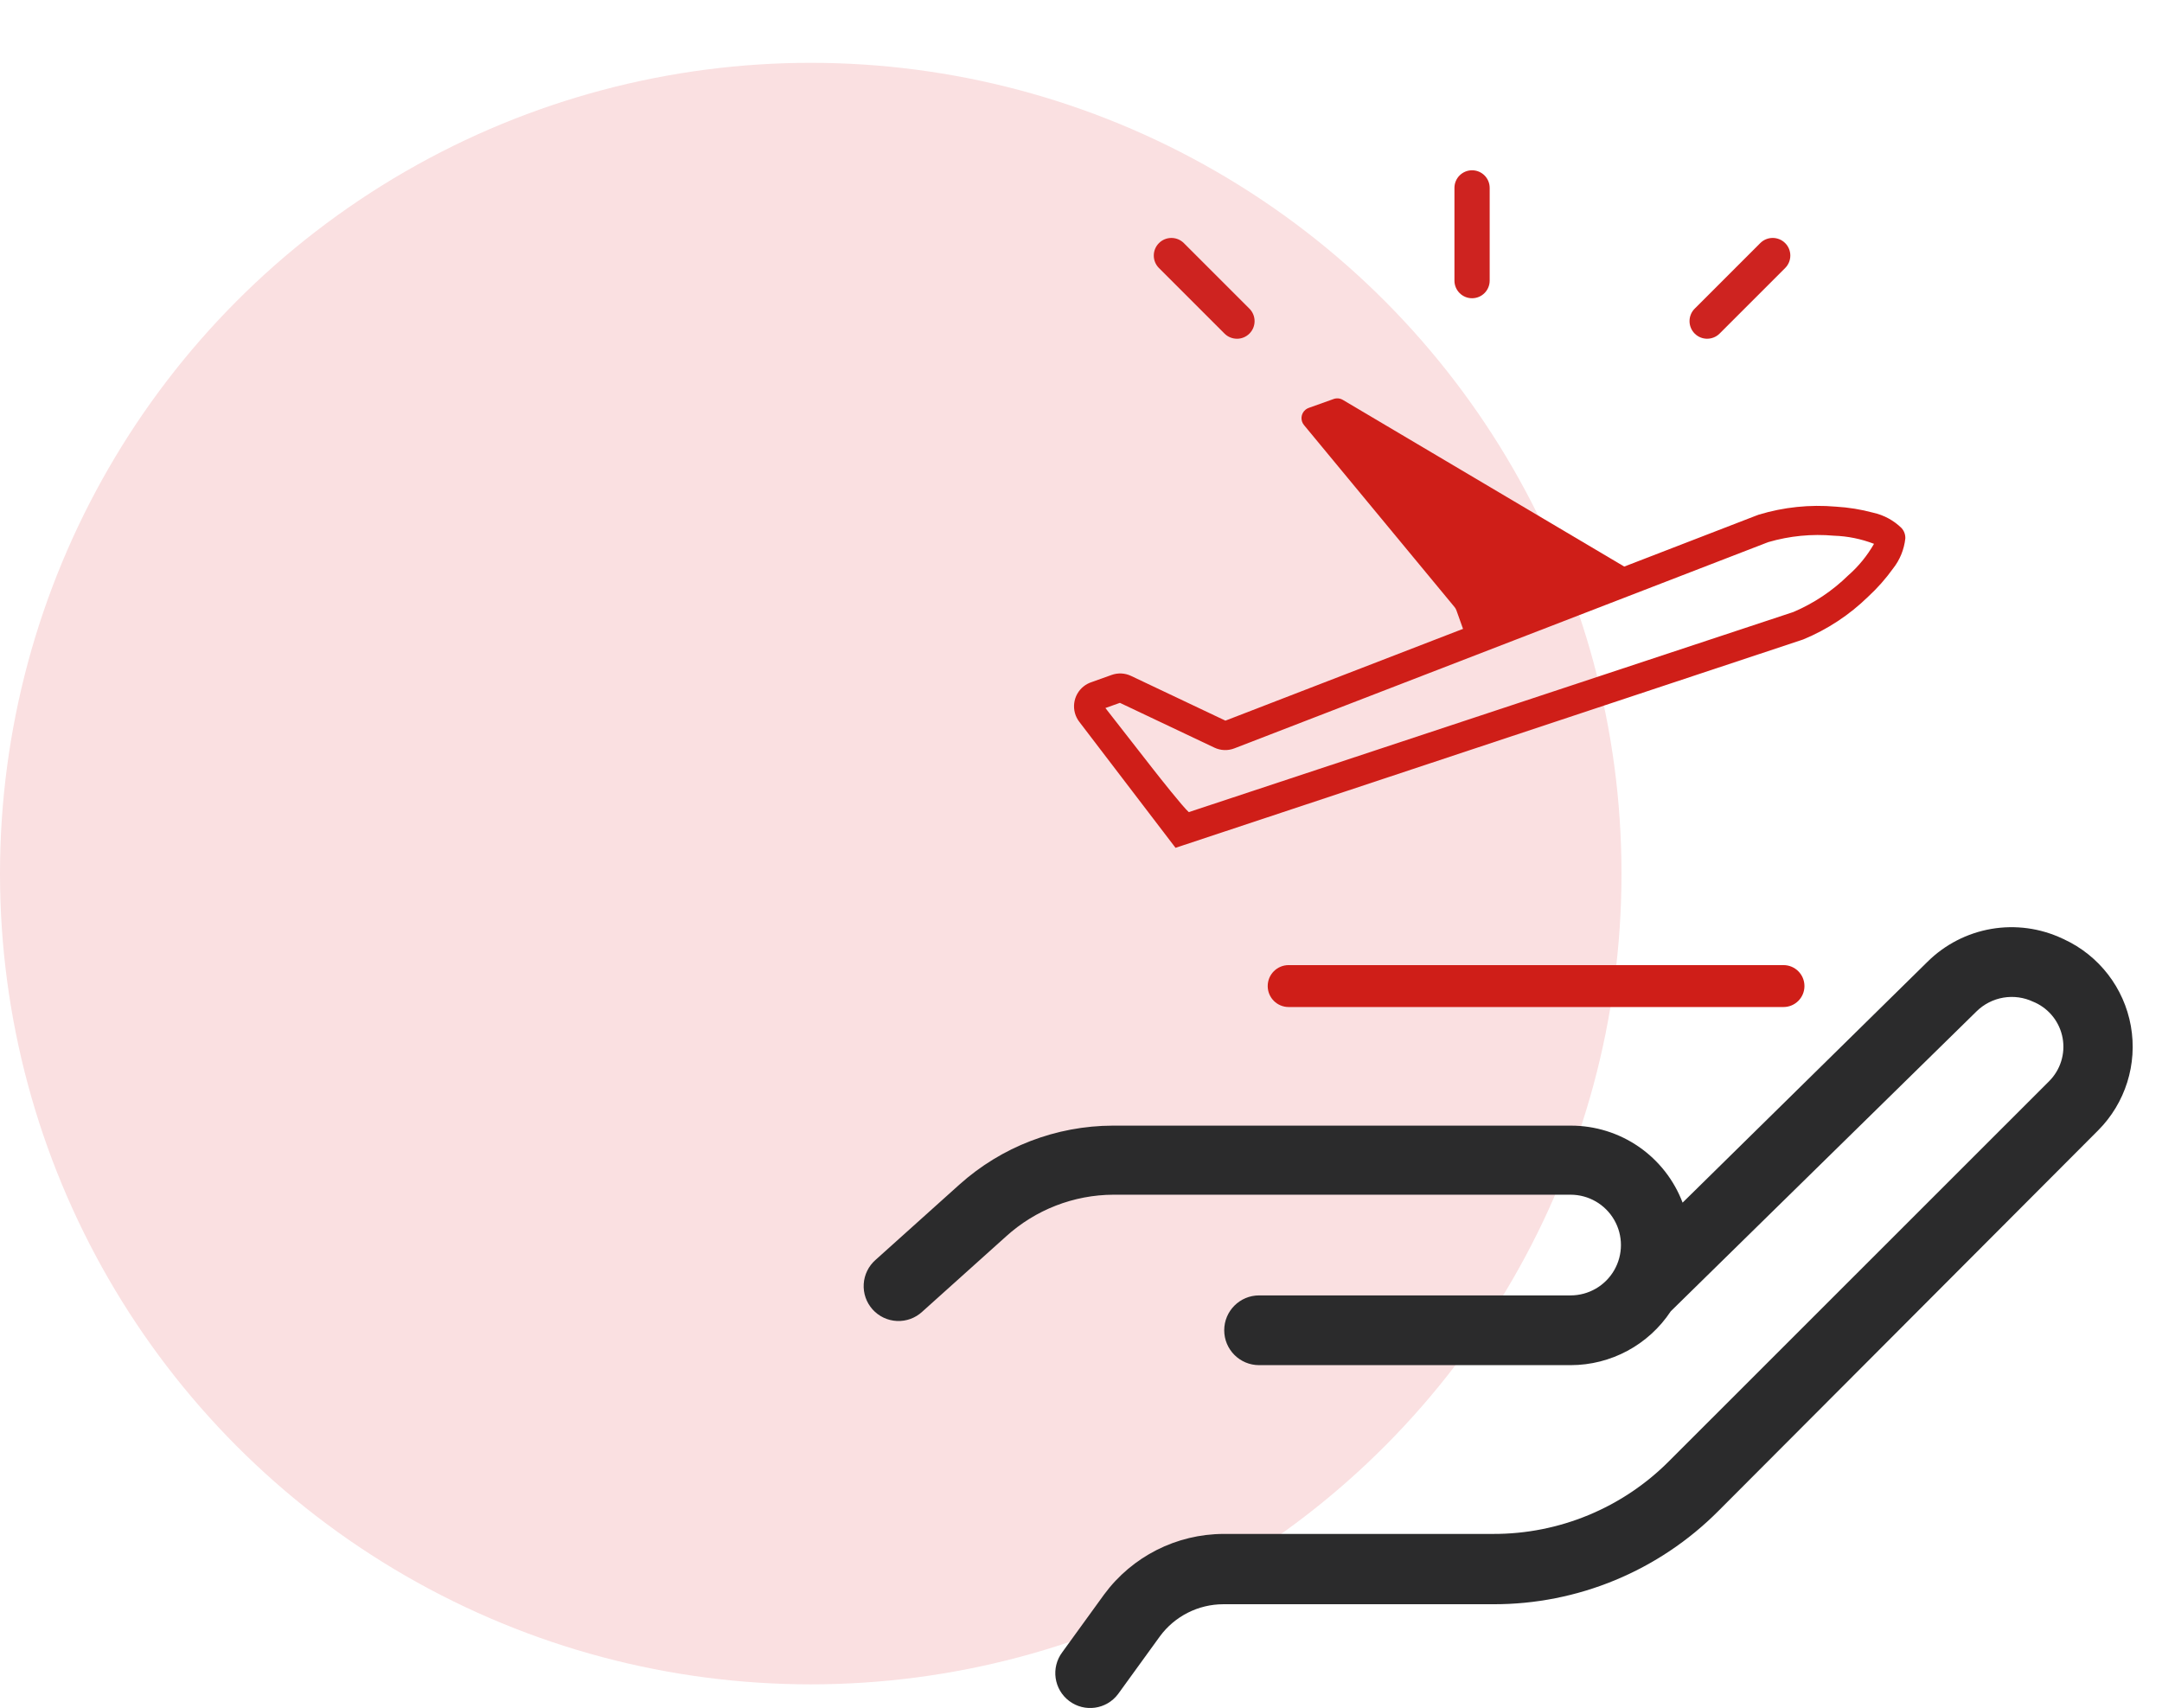<svg xmlns="http://www.w3.org/2000/svg" id="Capa_1" data-name="Capa 1" viewBox="0 0 200 158"><defs><style>      .cls-1 {        fill: #fae0e1;      }      .cls-1, .cls-2, .cls-3, .cls-4 {        stroke-width: 0px;      }      .cls-2 {        fill: #ce2320;      }      .cls-3 {        fill: #2b2b2c;      }      .cls-4 {        fill: #cf1e18;      }    </style></defs><circle class="cls-1" cx="75" cy="80.812" r="75"></circle><g><path class="cls-3" d="M190.97,86.901l-.181-.077c-2.049-.966-4.344-1.277-6.576-.895-2.232.383-4.293,1.444-5.902,3.036l-22.659,22.286c-.796-2.095-2.209-3.897-4.052-5.169-1.843-1.272-4.031-1.953-6.271-1.954h-42.389c-5.242.013-10.295,1.956-14.195,5.458l-7.743,6.955h0c-.652.568-1.049,1.373-1.102,2.236-.053.862.242,1.71.819,2.353.578.644,1.389,1.028,2.252,1.068.863.04,1.707-.268,2.341-.856l7.743-6.955h0c2.723-2.477,6.268-3.857,9.949-3.87h42.285c1.664,0,3.202.888,4.034,2.328.833,1.441.833,3.217,0,4.659-.832,1.441-2.37,2.328-4.034,2.328h-28.815c-1.781,0-3.226,1.445-3.226,3.226s1.445,3.226,3.226,3.226h28.815c3.729,0,7.208-1.871,9.266-4.981l28.285-27.743c.679-.669,1.546-1.113,2.486-1.273.939-.159,1.905-.026,2.766.383l.181.077c1.332.619,2.279,1.85,2.536,3.296.257,1.447-.208,2.928-1.246,3.969l-35.163,35.149c-4.307,4.328-10.167,6.754-16.272,6.736h-24.93c-4.365.008-8.469,2.086-11.059,5.601l-3.871,5.342c-1.069,1.425-.78,3.447.645,4.516,1.425,1.069,3.447.78,4.516-.645l3.871-5.342c1.372-1.862,3.546-2.963,5.859-2.968h24.969c7.815.022,15.312-3.082,20.827-8.619l35.124-35.202c2.532-2.532,3.667-6.141,3.04-9.667-.627-3.525-2.938-6.521-6.188-8.024l.04.014Z"></path><g><path class="cls-2" d="M136.176,27.589c-.9,0-1.63-.729-1.63-1.63v-8.577c0-.9.729-1.63,1.63-1.63s1.63.729,1.63,1.63v8.577c0,.9-.729,1.63-1.63,1.63Z"></path><path class="cls-2" d="M114.428,31.335c-.417,0-.834-.159-1.152-.476l-6.065-6.064c-.636-.636-.638-1.669-.001-2.305.636-.636,1.669-.638,2.305-.001l6.065,6.064c.636.636.638,1.669.001,2.305-.319.319-.735.478-1.153.478Z"></path><path class="cls-2" d="M157.923,31.335c-.418,0-.834-.159-1.153-.478-.636-.636-.635-1.669.001-2.305l6.065-6.064c.636-.636,1.669-.635,2.305.001.636.636.635,1.669-.001,2.305l-6.065,6.064c-.318.318-.735.476-1.152.476Z"></path><g><g><path id="Uni&#xF3;n_19" data-name="Uni&#xF3;n 19" class="cls-4" d="M134.729,56.462c-.039-.11-.098-.213-.172-.303l-13.929-16.837c-.354-.428-.294-1.063.134-1.417.09-.075.193-.133.303-.172l2.305-.823c.282-.101.594-.071.852.082l27.209,16.116-15.692,6.184-1.01-2.829Z"></path><path class="cls-4" d="M175.915,48.858c-.725-.715-1.638-1.211-2.632-1.431-1.125-.303-2.278-.49-3.442-.558-2.409-.212-4.837.04-7.152.742-.093.033-.185.068-.275.103l-49.054,18.95-8.73-4.138c-.564-.269-1.211-.301-1.799-.089l-1.915.684c-.237.085-.458.206-.656.361-1.025.799-1.207,2.278-.408,3.303l8.892,11.643,57.786-19.181c.091-.028.185-.061.278-.094,2.236-.922,4.274-2.264,6.005-3.954.857-.79,1.631-1.665,2.311-2.612.63-.8,1.022-1.761,1.131-2.774.015-.35-.107-.691-.34-.953ZM170.965,53.235c-1.462,1.432-3.18,2.577-5.064,3.378-.066.023-.132.043-.194.065l-.012.004-55.724,18.443c-.54-.47-2.717-3.231-3.306-3.981l-4.408-5.648,1.342-.479,8.737,4.141c.586.28,1.261.303,1.865.065l49.186-19.001.012-.004c.061-.026.125-.049.191-.072,1.966-.574,4.023-.774,6.063-.591,1.269.042,2.521.296,3.706.752-.629,1.102-1.438,2.092-2.393,2.928Z"></path></g><path class="cls-4" d="M164.985,93.156h-45.774c-1.071,0-1.939-.867-1.939-1.939s.867-1.939,1.939-1.939h45.774c1.071,0,1.939.867,1.939,1.939s-.867,1.939-1.939,1.939Z"></path></g></g></g></svg>